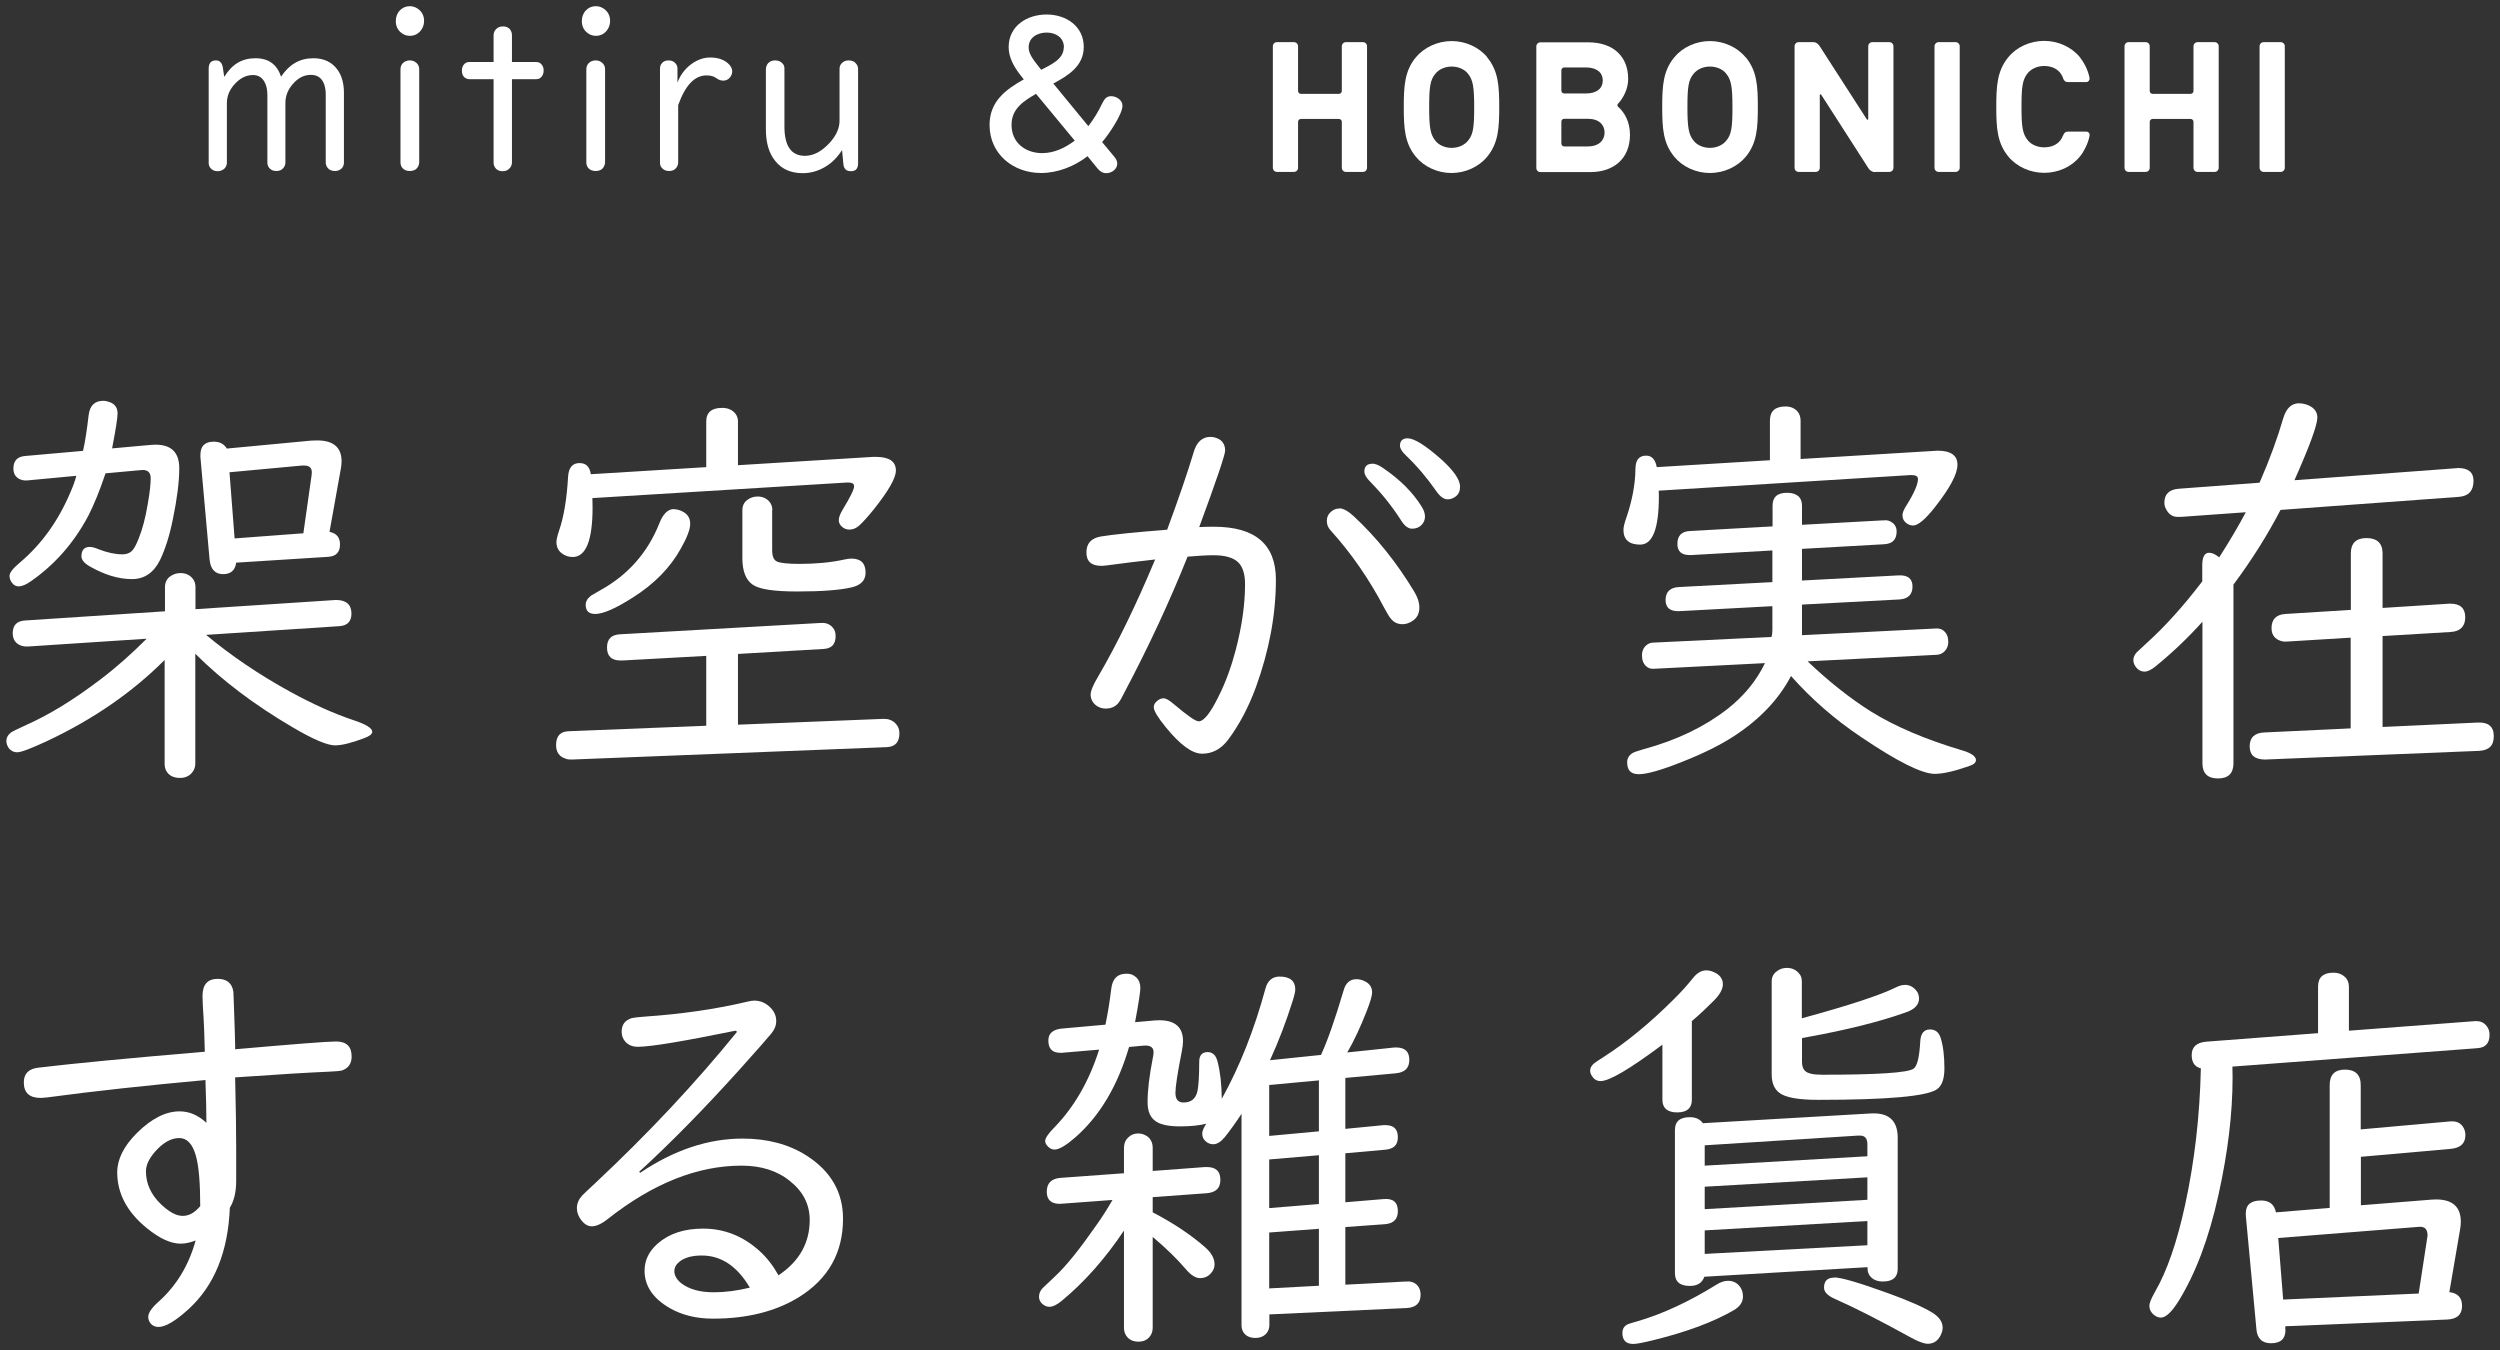 <svg width="387" height="209" viewBox="0 0 387 209" fill="none" xmlns="http://www.w3.org/2000/svg">
<rect x="0" y="0" width="387" height="209" fill="#333333" stroke="none"/>
<g clip-path="url(#clip0_116_1722)">
<path d="M31.924 98.298C35.743 101.474 40.054 104.404 44.883 107.06C48.376 108.977 51.65 110.455 54.76 111.496C56.67 112.126 57.625 112.728 57.625 113.276C57.625 113.632 57.215 113.96 56.397 114.261C54.378 115.028 52.877 115.384 51.868 115.384C50.667 115.384 48.458 114.453 45.265 112.564C39.427 109.141 34.407 105.362 30.232 101.2V118.232C30.232 118.779 30.041 119.245 29.686 119.655C29.25 120.148 28.65 120.422 27.858 120.422C26.822 120.422 26.112 120.039 25.703 119.272C25.567 118.971 25.485 118.642 25.485 118.259V102.159C20.465 107.197 14.38 111.386 7.205 114.754C4.777 115.877 3.276 116.452 2.676 116.452C2.075 116.452 1.557 116.178 1.23 115.603C1.066 115.302 0.984 114.973 0.984 114.699C0.984 114.207 1.202 113.796 1.666 113.412C1.884 113.248 2.676 112.865 4.04 112.235C7.559 110.674 11.379 108.347 15.444 105.253C17.954 103.363 20.355 101.228 22.702 98.873L4.34 100.078C3.658 100.132 3.058 99.941 2.621 99.585C2.185 99.201 1.966 98.681 1.966 98.051C1.966 96.792 2.594 96.135 3.849 96.053L25.539 94.629V90.877C25.539 90.111 25.867 89.508 26.494 89.125C26.931 88.851 27.422 88.714 27.94 88.714C28.732 88.714 29.359 88.988 29.823 89.563C30.123 89.919 30.259 90.357 30.259 90.877V94.3L52.004 92.876C53.587 92.876 54.405 93.588 54.405 94.985C54.405 96.189 53.778 96.847 52.55 96.929L32.005 98.27L31.924 98.298ZM16.345 73.244C15.417 76.009 14.517 78.2 13.671 79.843C11.434 84.059 8.46 87.427 4.749 90.001C4.04 90.494 3.412 90.768 2.894 90.768C2.485 90.768 2.13 90.604 1.857 90.22C1.612 89.892 1.475 89.536 1.475 89.153C1.475 88.66 1.994 88.002 3.03 87.126C6.414 84.279 9.033 80.637 10.915 76.174C11.325 75.243 11.625 74.394 11.816 73.654L4.258 74.367C3.74 74.421 3.276 74.312 2.894 74.093C2.348 73.764 2.075 73.244 2.075 72.532C2.075 71.327 2.676 70.697 3.876 70.588L12.852 69.794C13.18 68.397 13.453 66.563 13.726 64.235C13.916 62.757 14.681 62.045 15.99 62.045C16.317 62.045 16.672 62.127 17.027 62.264C17.818 62.565 18.2 63.167 18.2 63.989C18.2 64.673 17.927 66.453 17.354 69.41L23.439 68.863C23.63 68.863 23.848 68.835 24.066 68.835C26.521 68.835 27.749 70.04 27.749 72.477C27.749 74.558 27.422 77.159 26.767 80.336C26.249 82.937 25.567 85.045 24.775 86.688C23.793 88.66 22.347 89.645 20.437 89.645C18.364 89.645 16.181 88.988 13.889 87.674C13.016 87.181 12.607 86.633 12.607 86.113C12.607 85.155 13.043 84.662 13.889 84.662C14.217 84.662 14.681 84.771 15.253 85.018C16.59 85.538 17.818 85.812 18.937 85.812C19.537 85.812 20.028 85.648 20.383 85.319C20.737 84.99 21.092 84.333 21.474 83.348C22.047 81.951 22.511 80.171 22.866 78.063C23.193 76.228 23.329 74.887 23.329 74.038C23.329 73.189 22.92 72.751 22.074 72.751C22.02 72.751 21.911 72.751 21.747 72.778L16.345 73.271V73.244ZM51.022 82.335C52.086 82.553 52.632 83.183 52.632 84.279C52.632 85.483 52.032 86.113 50.831 86.195L36.562 87.099C36.398 88.304 35.716 88.879 34.516 88.879C33.315 88.879 32.578 88.112 32.442 86.606L31.023 70.752V70.424C31.023 69.055 31.705 68.37 33.097 68.37C34.025 68.37 34.679 68.726 35.116 69.438L48.185 68.206C48.512 68.206 48.812 68.178 49.085 68.178C51.595 68.178 52.877 69.246 52.877 71.409C52.877 71.82 52.823 72.258 52.741 72.669L51.022 82.252V82.335ZM46.957 82.581L48.239 73.545C48.239 73.545 48.267 73.271 48.267 73.107C48.267 72.422 47.885 72.066 47.093 72.066H46.739L35.525 73.107L36.316 83.348L46.93 82.553L46.957 82.581Z" fill="white"/>
<path d="M114.238 101.283V112.181L136.829 111.277C137.538 111.277 138.139 111.496 138.602 111.962C139.012 112.372 139.23 112.893 139.23 113.495C139.23 114.891 138.575 115.603 137.265 115.658L88.537 117.575C88.182 117.575 87.855 117.575 87.555 117.438C86.573 117.137 86.082 116.425 86.082 115.33C86.082 113.933 86.736 113.221 88.073 113.194L109.327 112.345V101.529L96.395 102.241H96.04C94.649 102.241 93.966 101.557 93.966 100.242C93.966 98.928 94.621 98.271 95.958 98.189L126.98 96.436H127.116C127.825 96.382 128.426 96.601 128.889 97.121C129.217 97.477 129.353 97.915 129.353 98.463C129.353 99.749 128.726 100.407 127.443 100.461L114.265 101.228L114.238 101.283ZM114.238 72.012L135.165 70.725H135.601C137.647 70.725 138.684 71.437 138.684 72.834C138.684 74.011 137.511 76.037 135.192 78.94C134.346 79.98 133.637 80.774 133.037 81.322C132.573 81.76 132.054 81.979 131.481 81.979C131.018 81.979 130.608 81.815 130.281 81.486C129.981 81.212 129.844 80.884 129.844 80.5C129.844 80.09 130.063 79.515 130.499 78.803C131.645 76.913 132.218 75.736 132.218 75.27C132.218 74.887 131.918 74.695 131.318 74.695H131.072L91.702 77.105C91.702 77.653 91.729 78.146 91.729 78.556C91.729 83.677 90.692 86.223 88.646 86.223C88.019 86.223 87.446 86.031 86.955 85.648C86.409 85.237 86.136 84.635 86.136 83.896C86.136 83.567 86.272 82.965 86.545 82.143C87.282 80.007 87.746 77.215 87.937 73.819C88.019 72.395 88.619 71.683 89.71 71.683C90.72 71.683 91.293 72.258 91.456 73.409L109.327 72.313V65.249C109.327 63.852 110.146 63.141 111.783 63.141C112.656 63.141 113.311 63.414 113.802 63.989C114.102 64.345 114.238 64.756 114.238 65.249V72.012ZM104.334 78.83C104.743 78.83 105.153 78.94 105.562 79.131C106.435 79.542 106.844 80.199 106.844 81.075C106.844 81.952 106.353 83.211 105.398 84.909C103.761 87.866 101.278 90.412 97.923 92.521C95.303 94.191 93.366 95.04 92.138 95.04C91.156 95.04 90.665 94.574 90.665 93.616C90.665 93.096 90.938 92.63 91.511 92.192C91.647 92.11 92.111 91.836 92.93 91.371C97.24 88.989 100.296 85.511 102.097 80.939C102.67 79.515 103.407 78.803 104.334 78.803V78.83ZM119.531 78.967V85.155C119.531 86.114 119.777 86.716 120.295 86.935C120.786 87.154 121.932 87.291 123.733 87.291C126.325 87.291 128.617 87.072 130.608 86.634C131.099 86.524 131.509 86.469 131.782 86.469C133.255 86.469 133.991 87.181 133.991 88.633C133.991 89.81 133.309 90.549 131.918 90.905C130.09 91.343 127.252 91.562 123.378 91.562C119.777 91.562 117.485 91.207 116.503 90.495C115.439 89.755 114.92 88.386 114.92 86.387V78.967C114.92 78.31 115.166 77.79 115.657 77.406C116.121 77.05 116.666 76.859 117.267 76.859C118.031 76.859 118.658 77.132 119.122 77.68C119.422 78.063 119.558 78.474 119.558 78.967H119.531Z" fill="white"/>
<path d="M180.674 82.006C182.447 77.187 183.838 73.162 184.793 69.958C185.257 68.397 186.13 67.63 187.385 67.63C187.685 67.63 187.958 67.685 188.204 67.767C189.159 68.069 189.65 68.726 189.65 69.766C189.65 70.396 188.313 74.339 185.639 81.595C186.403 81.54 187.167 81.54 187.931 81.54C194.315 81.54 197.508 84.278 197.508 89.727C197.508 95.176 196.471 100.707 194.397 106.43C193.251 109.524 191.833 112.208 190.114 114.508C189.022 115.959 187.685 116.671 186.103 116.671C184.521 116.671 182.693 115.302 180.455 112.563C179.228 111.058 178.6 110.017 178.6 109.469C178.6 109.141 178.764 108.812 179.091 108.538C179.419 108.237 179.746 108.1 180.128 108.1C180.51 108.1 181.001 108.402 181.683 108.977C183.784 110.756 185.066 111.66 185.557 111.66C186.349 111.66 187.358 110.4 188.613 107.854C189.732 105.636 190.605 103.226 191.287 100.625C192.242 96.983 192.733 93.588 192.733 90.439C192.733 88.879 192.378 87.728 191.669 87.044C190.905 86.305 189.623 85.949 187.822 85.949C186.867 85.949 185.557 86.031 183.838 86.168C181.056 93.123 177.782 100.16 174.044 107.224C173.634 108.046 173.389 108.484 173.307 108.566C172.816 109.332 172.107 109.688 171.152 109.688C170.661 109.688 170.197 109.552 169.787 109.278C169.16 108.84 168.833 108.237 168.833 107.525C168.833 106.95 169.215 106.019 170.006 104.705C172.898 99.749 175.844 93.725 178.818 86.606C176.336 86.88 173.88 87.181 171.452 87.509C171.043 87.564 170.715 87.592 170.497 87.592C168.942 87.592 168.178 86.907 168.178 85.511C168.178 84.114 168.914 83.32 170.415 83.046C172.298 82.745 175.708 82.389 180.619 82.006H180.674ZM207.33 78.693C207.93 78.693 208.667 79.103 209.54 79.897C213.032 83.128 216.17 87.017 218.925 91.589C219.444 92.438 219.716 93.26 219.716 94.054C219.716 95.012 219.334 95.724 218.543 96.189C218.052 96.491 217.588 96.627 217.097 96.627C216.333 96.627 215.733 96.326 215.269 95.724C215.051 95.478 214.751 94.957 214.314 94.163C211.968 89.673 209.185 85.647 205.965 82.088C205.583 81.677 205.393 81.184 205.393 80.637C205.393 80.089 205.583 79.624 205.965 79.295C206.347 78.912 206.784 78.72 207.33 78.72V78.693ZM212.35 71.765C212.868 71.765 213.441 71.984 214.096 72.45C216.715 74.229 218.68 76.201 220.017 78.337C220.398 78.912 220.589 79.459 220.589 79.952C220.589 80.527 220.371 80.993 219.935 81.376C219.553 81.705 219.116 81.841 218.57 81.841C217.998 81.841 217.397 81.403 216.852 80.5C215.433 78.282 213.823 76.31 212.104 74.558C211.504 73.983 211.204 73.435 211.204 72.997C211.204 72.203 211.613 71.793 212.404 71.793L212.35 71.765ZM217.888 67.85C218.925 67.85 220.617 68.917 223.018 71.026C225.009 72.806 226.019 74.257 226.019 75.325C226.019 76.009 225.801 76.502 225.337 76.858C224.928 77.159 224.518 77.296 224.109 77.296C223.509 77.296 222.936 76.885 222.363 76.064C220.917 73.983 219.334 72.121 217.616 70.478C217.015 69.903 216.715 69.41 216.715 69C216.715 68.233 217.124 67.85 217.916 67.85H217.888Z" fill="white"/>
<path d="M278.758 71.054L299.494 69.794C299.685 69.794 299.821 69.767 299.93 69.767C301.976 69.767 303.013 70.479 303.013 71.93C303.013 73.381 301.867 75.517 299.575 78.447C298.075 80.363 296.929 81.349 296.138 81.349C295.81 81.349 295.456 81.24 295.128 80.993C294.719 80.692 294.501 80.281 294.501 79.761C294.501 79.405 294.692 78.912 295.074 78.31C296.301 76.366 296.902 74.969 296.902 74.148C296.902 73.737 296.574 73.545 295.919 73.545H295.674L256.768 75.955C256.768 76.338 256.795 76.612 256.795 76.804C256.795 81.815 255.84 84.306 253.903 84.306C252.184 84.306 251.311 83.54 251.311 82.034C251.311 81.623 251.447 81.02 251.747 80.172C252.675 77.461 253.139 74.942 253.166 72.614C253.166 71.218 253.712 70.533 254.83 70.533C255.703 70.533 256.249 71.136 256.467 72.313L273.983 71.245V65.112C273.983 63.633 274.802 62.921 276.412 62.921C277.203 62.921 277.83 63.195 278.294 63.743C278.594 64.126 278.731 64.592 278.731 65.139V70.999L278.758 71.054ZM277.257 104.623C275.375 108.238 272.401 111.387 268.281 114.043C266.235 115.357 263.616 116.671 260.396 117.931C257.177 119.218 254.939 119.847 253.684 119.847C252.429 119.847 251.884 119.218 251.884 117.986C251.884 117.411 252.157 116.918 252.73 116.562C252.975 116.425 253.548 116.233 254.394 115.987C259.55 114.59 263.861 112.509 267.381 109.771C269.973 107.745 271.91 105.363 273.219 102.652L255.976 103.528H255.84C255.485 103.528 255.158 103.419 254.83 103.145C254.394 102.734 254.176 102.186 254.176 101.447C254.176 100.708 254.476 100.105 255.076 99.722C255.349 99.558 255.649 99.476 255.949 99.476L274.229 98.6C274.311 98.353 274.365 97.997 274.365 97.532V93.835L260.042 94.602C258.568 94.684 257.832 94.109 257.832 92.877C257.832 91.645 258.514 90.96 259.851 90.878L274.365 90.111V85.21L261.815 85.922H261.542C260.287 85.922 259.66 85.347 259.66 84.197C259.66 82.91 260.314 82.253 261.651 82.198L274.393 81.486V78.282C274.393 76.941 275.129 76.284 276.63 76.284C278.131 76.284 278.949 76.968 278.949 78.282V81.24L291.39 80.555H291.554C292.1 80.473 292.564 80.61 292.973 80.938C293.382 81.24 293.6 81.705 293.6 82.253C293.6 83.54 292.945 84.197 291.609 84.252L278.949 84.963V89.865L293.846 89.071C295.319 88.989 296.056 89.564 296.056 90.796C296.056 92.028 295.374 92.712 294.037 92.795L278.949 93.589V98.326L299.821 97.285C300.23 97.285 300.612 97.395 300.912 97.668C301.376 98.079 301.594 98.627 301.594 99.366C301.594 99.914 301.431 100.379 301.076 100.763C300.721 101.146 300.312 101.338 299.794 101.365L279.822 102.378C283.069 105.472 286.343 108.073 289.644 110.154C293.409 112.482 298.102 114.481 303.722 116.151C305.141 116.562 305.878 117.082 305.878 117.657C305.878 118.04 305.55 118.342 304.896 118.561C302.577 119.382 300.776 119.793 299.494 119.793C297.529 119.793 293.737 117.903 288.144 114.125C284.051 111.387 280.395 108.21 277.203 104.596L277.257 104.623Z" fill="white"/>
<path d="M353.052 78.885C351.005 82.827 348.577 86.688 345.74 90.494V118.15C345.74 119.71 344.949 120.504 343.339 120.504C341.729 120.504 340.938 119.71 340.938 118.15V96.244C338.646 98.791 336.218 101.091 333.626 103.199C332.998 103.692 332.453 103.966 331.962 103.966C331.525 103.966 331.143 103.802 330.788 103.446C330.434 103.035 330.243 102.652 330.243 102.214C330.243 101.775 330.406 101.392 330.734 101.009C330.816 100.927 331.334 100.461 332.234 99.612C335.072 97.066 337.964 93.862 340.911 90.001V87.51C340.911 86.223 341.265 85.566 341.975 85.566C342.438 85.566 342.957 85.812 343.53 86.278C345.167 83.731 346.531 81.404 347.65 79.295L337.691 80.007H337.364C336.491 80.089 335.809 79.733 335.372 78.939C335.154 78.583 335.045 78.2 335.045 77.817C335.045 76.475 335.809 75.763 337.309 75.653L349.778 74.722C351.36 71.108 352.561 67.795 353.434 64.783C353.898 63.222 354.716 62.428 355.862 62.428C356.244 62.428 356.599 62.483 356.953 62.593C358.126 62.976 358.727 63.66 358.727 64.646C358.727 65.769 357.554 69 355.18 74.339L380.253 72.477C380.39 72.477 380.472 72.45 380.499 72.45C382.081 72.45 382.9 73.107 382.9 74.421C382.9 75.982 382.136 76.803 380.635 76.913L352.97 78.939L353.052 78.885ZM368.822 98.407V112.536L383.527 111.852C385.219 111.77 386.038 112.482 386.038 113.96C386.038 115.439 385.274 116.151 383.773 116.233L350.651 117.575H350.487C348.986 117.52 348.25 116.863 348.25 115.521C348.25 114.179 349.014 113.44 350.514 113.385L363.883 112.755V98.709L354.088 99.311H353.925C353.516 99.366 353.106 99.256 352.697 99.065C351.988 98.709 351.633 98.106 351.633 97.23C351.633 95.861 352.37 95.122 353.816 95.04L363.911 94.41V85.648C363.911 84.087 364.729 83.293 366.339 83.293C367.949 83.293 368.822 84.087 368.822 85.648V94.109L379.108 93.451H379.353C380.854 93.451 381.618 94.163 381.618 95.56C381.618 96.956 380.854 97.75 379.353 97.832L368.822 98.462V98.407Z" fill="white"/>
<path d="M31.706 162.782C31.624 159.907 31.57 158.182 31.515 157.607C31.406 156.019 31.351 154.868 31.351 154.157C31.351 152.404 32.142 151.528 33.698 151.528C35.117 151.528 35.908 152.185 36.126 153.499C36.126 153.718 36.235 155.745 36.344 159.633L36.399 161.741V162.426C45.484 161.632 50.695 161.221 52.005 161.221C53.615 161.221 54.433 161.988 54.433 163.521C54.433 164.644 53.942 165.356 52.933 165.712C52.633 165.794 51.923 165.848 50.777 165.903C47.531 166.04 43.165 166.314 37.627 166.697L36.399 166.779C36.508 171.38 36.562 175.021 36.562 177.732V182.77C36.562 184.523 36.235 185.892 35.58 186.96C35.307 193.778 33.179 199.007 29.196 202.649C27.177 204.484 25.622 205.415 24.53 205.415C24.067 205.415 23.685 205.25 23.384 204.949C23.084 204.621 22.948 204.237 22.948 203.854C22.948 203.224 23.494 202.43 24.612 201.444C27.341 198.98 29.223 195.859 30.287 192.025C29.442 192.354 28.677 192.518 27.968 192.518C26.44 192.518 24.694 191.724 22.757 190.136C19.701 187.671 18.146 184.769 18.146 181.483C18.146 179.457 19.156 177.431 21.175 175.405C23.439 173.159 25.649 172.037 27.805 172.037C29.305 172.037 30.697 172.639 31.952 173.816C31.952 171.982 31.897 169.956 31.815 167.683V167.19C22.812 168.012 14.654 168.888 7.342 169.874C6.851 169.928 6.496 169.956 6.278 169.956C4.559 169.956 3.686 169.162 3.686 167.546C3.686 166.204 4.45 165.438 5.95 165.273C11.434 164.616 20.001 163.795 31.706 162.809V162.782ZM30.997 186.741C30.997 183.126 30.778 180.498 30.314 178.882C29.796 177.075 28.95 176.171 27.75 176.171C26.44 176.171 25.185 176.911 23.93 178.362C23.057 179.402 22.593 180.361 22.593 181.319C22.593 183.208 23.357 184.906 24.885 186.385C26.14 187.589 27.259 188.219 28.268 188.219C29.278 188.219 30.124 187.726 30.969 186.741H30.997Z" fill="white"/>
<path d="M113.856 159.55C105.78 161.193 100.76 162.042 98.741 162.042C97.895 162.042 97.24 161.768 96.777 161.22C96.422 160.81 96.231 160.317 96.231 159.714C96.231 158.619 96.749 157.935 97.786 157.606C98.114 157.524 98.823 157.442 99.942 157.36C105.562 156.976 110.828 156.21 115.684 155.06C116.121 154.95 116.475 154.895 116.748 154.895C117.594 154.895 118.331 155.169 119.013 155.744C119.777 156.401 120.159 157.168 120.159 158.044C120.159 158.729 119.913 159.358 119.422 159.961C118.849 160.673 117.185 162.562 114.429 165.629C109 171.653 103.816 176.937 98.932 181.401L99.123 181.537C104.362 178.005 109.655 176.253 114.948 176.253C118.795 176.253 122.096 177.129 124.851 178.881C128.617 181.291 130.499 184.549 130.499 188.657C130.499 193.914 128.235 197.966 123.651 200.814C120.077 203.005 115.657 204.127 110.391 204.127C107.799 204.127 105.589 203.58 103.707 202.512C101.088 201.006 99.778 199.062 99.778 196.707C99.778 195.091 100.46 193.695 101.797 192.517C103.57 190.957 105.917 190.19 108.836 190.19C112.11 190.19 115.029 191.34 117.594 193.667C118.685 194.653 119.668 195.913 120.513 197.419C123.733 195.256 125.343 192.408 125.343 188.848C125.343 186.466 124.333 184.467 122.314 182.852C120.35 181.236 117.84 180.442 114.784 180.442C107.99 180.442 101.088 183.18 94.103 188.684C93.148 189.451 92.302 189.834 91.62 189.834C91.047 189.834 90.501 189.533 90.038 188.958C89.547 188.328 89.301 187.698 89.301 187.041C89.301 186.329 89.574 185.672 90.092 185.097C90.256 184.905 90.938 184.276 92.111 183.18C100.351 175.459 107.69 167.628 114.102 159.714L113.856 159.55ZM116.066 199.308C114.102 195.995 111.646 194.352 108.618 194.352C107.172 194.352 106.026 194.653 105.207 195.283C104.662 195.721 104.389 196.214 104.389 196.789C104.389 197.446 104.744 198.048 105.426 198.623C106.626 199.554 108.29 200.047 110.473 200.047C112.246 200.047 114.129 199.801 116.039 199.335L116.066 199.308Z" fill="white"/>
<path d="M173.935 190.573C171.071 194.845 167.879 198.459 164.332 201.389C163.595 201.992 162.967 202.293 162.449 202.293C162.04 202.293 161.658 202.128 161.303 201.8C160.976 201.499 160.839 201.115 160.839 200.732C160.839 200.239 161.03 199.774 161.412 199.39C161.494 199.308 162.149 198.678 163.377 197.528C165.123 195.885 167.196 193.284 169.652 189.752C170.58 188.465 171.425 187.123 172.217 185.754L164.441 186.329C164.223 186.329 164.113 186.357 164.059 186.357C162.722 186.357 162.04 185.727 162.04 184.495C162.04 183.153 162.749 182.441 164.195 182.332L173.99 181.62V177.732C173.99 177.047 174.208 176.472 174.672 176.061C175.081 175.651 175.6 175.459 176.227 175.459C176.718 175.459 177.182 175.623 177.619 175.924C178.164 176.335 178.437 176.937 178.437 177.704V181.264L186.513 180.661H186.841C188.232 180.661 188.914 181.319 188.914 182.633C188.914 183.947 188.205 184.604 186.759 184.714L178.437 185.316V187.671C181.602 189.314 184.276 191.094 186.513 193.038C187.523 193.914 188.014 194.818 188.014 195.721C188.014 196.269 187.796 196.762 187.386 197.172C186.95 197.638 186.404 197.857 185.777 197.857C185.094 197.857 184.33 197.391 183.539 196.433C182.148 194.818 180.456 193.175 178.437 191.477V205.524C178.437 206.044 178.301 206.482 178.028 206.838C177.619 207.413 177.019 207.687 176.227 207.687C175.245 207.687 174.563 207.276 174.181 206.482C174.045 206.181 173.99 205.852 173.99 205.496V190.519L173.935 190.573ZM196.581 164.123L204.493 163.301C205.53 161.056 206.676 157.743 207.985 153.335C208.313 152.157 208.968 151.582 209.95 151.582C210.441 151.582 210.905 151.692 211.341 151.938C212.051 152.294 212.405 152.869 212.405 153.636C212.405 154.074 212.16 154.978 211.641 156.319C210.659 158.866 209.622 161.084 208.558 162.918L215.87 162.151H216.143C217.48 162.151 218.162 162.781 218.162 164.068C218.162 165.355 217.453 166.012 216.061 166.149L208.258 166.861V174.747L214.179 174.172H214.506C215.761 174.172 216.389 174.802 216.389 176.034C216.389 177.266 215.734 177.868 214.397 177.978L208.258 178.526V186.11L214.179 185.617C215.652 185.48 216.389 186.11 216.389 187.479C216.389 188.712 215.734 189.396 214.397 189.506L208.258 189.944V198.87L217.616 198.377H217.726C218.353 198.322 218.871 198.487 219.281 198.843C219.69 199.226 219.908 199.746 219.908 200.403C219.908 201.718 219.199 202.402 217.753 202.484L196.499 203.47V205.086C196.499 205.579 196.363 205.989 196.117 206.318C195.708 206.838 195.107 207.112 194.344 207.112C193.47 207.112 192.843 206.811 192.461 206.208C192.27 205.88 192.188 205.524 192.188 205.113V172.42C191.342 173.706 190.469 174.939 189.569 176.061C188.969 176.773 188.396 177.129 187.796 177.129C187.386 177.129 187.032 176.992 186.731 176.746C186.322 176.445 186.104 176.007 186.104 175.486C186.104 175.076 186.322 174.583 186.731 173.953C185.64 174.227 184.303 174.364 182.693 174.364C180.893 174.364 179.638 174.09 178.901 173.57C178.055 172.995 177.646 172.009 177.646 170.64C177.646 168.75 177.919 166.505 178.437 163.877C178.519 163.466 178.574 163.137 178.574 162.891C178.574 162.206 178.164 161.85 177.319 161.85C177.264 161.85 177.1 161.85 176.855 161.878L174.781 162.069C173.008 168.121 170.225 172.775 166.432 176.089C165.014 177.321 163.95 177.951 163.24 177.951C162.886 177.951 162.558 177.814 162.258 177.512C161.931 177.211 161.794 176.91 161.794 176.609C161.794 176.198 162.258 175.486 163.213 174.528C166.296 171.352 168.615 167.327 170.143 162.48L164.386 162.973H164.141C162.886 162.973 162.285 162.343 162.285 161.056C162.285 159.961 162.995 159.359 164.386 159.222L171.125 158.619C171.507 156.757 171.807 154.895 172.026 153.033C172.217 151.5 172.981 150.733 174.345 150.733H174.508C175.027 150.733 175.491 150.925 175.9 151.308C176.309 151.692 176.527 152.239 176.527 152.951C176.527 153.526 176.255 155.279 175.709 158.236L178.765 157.962C179.01 157.962 179.256 157.935 179.447 157.935C181.902 157.935 183.13 159.003 183.13 161.166C183.13 161.549 183.075 162.069 182.939 162.781C182.284 166.094 181.957 168.23 181.957 169.161C181.957 170.174 182.366 170.667 183.212 170.667C184.385 170.667 185.094 170.092 185.367 168.915C185.531 168.093 185.64 166.587 185.64 164.342C185.64 163.356 186.104 162.863 186.922 162.863C187.741 162.863 188.232 163.356 188.478 164.342C188.887 165.903 189.105 167.819 189.132 170.092C191.888 165.136 194.153 159.441 195.899 153.006C196.226 151.801 196.963 151.172 198.081 151.172C199.691 151.172 200.51 151.856 200.51 153.17C200.51 153.499 200.373 154.101 200.073 155.032C199.118 158.072 197.972 161.111 196.581 164.15V164.123ZM196.472 167.956V175.842L204.166 175.13V167.244L196.472 167.956ZM196.472 179.511V187.014L204.166 186.384V178.827L196.472 179.484V179.511ZM204.166 190.217L196.472 190.793V199.445L204.166 199.034V190.217Z" fill="white"/>
<path d="M261.898 158.044V170.256C261.898 171.543 261.134 172.201 259.633 172.201C258.132 172.201 257.341 171.543 257.341 170.256V161.713C252.321 165.465 249.129 167.354 247.765 167.354C247.274 167.354 246.864 167.162 246.564 166.752C246.291 166.423 246.155 166.067 246.155 165.738C246.155 165.328 246.346 164.972 246.755 164.616C246.864 164.506 247.383 164.178 248.31 163.575C251.83 161.303 255.404 158.373 259.033 154.758C260.179 153.636 261.188 152.513 262.061 151.418C262.689 150.624 263.371 150.213 264.135 150.213C264.653 150.213 265.172 150.377 265.69 150.679C266.372 151.089 266.7 151.664 266.7 152.349C266.7 153.116 266.236 153.964 265.308 154.895C264.271 155.936 263.153 157.004 261.925 158.044H261.898ZM267.491 198.268C268.364 198.268 269.046 198.651 269.482 199.39C269.701 199.746 269.81 200.184 269.81 200.705C269.81 201.553 269.346 202.238 268.446 202.786C265.308 204.62 261.134 206.181 255.895 207.468C254.34 207.851 253.331 208.043 252.839 208.043C251.694 208.043 251.148 207.468 251.148 206.345C251.148 205.743 251.393 205.305 251.912 205.031C252.048 204.949 252.567 204.784 253.467 204.538C257.341 203.415 261.461 201.499 265.745 198.843C266.345 198.459 266.945 198.268 267.518 198.268H267.491ZM289.072 196.159L263.835 197.638C263.507 198.569 262.771 199.062 261.598 199.062C260.042 199.062 259.278 198.405 259.278 197.063V174.939C259.278 173.597 260.042 172.94 261.598 172.94C262.471 172.94 263.153 173.241 263.616 173.871L289.563 172.365C292.346 172.201 293.765 173.433 293.765 176.116V196.406C293.765 197.72 293.001 198.377 291.473 198.377C290.573 198.377 289.891 198.076 289.454 197.501C289.236 197.2 289.099 196.844 289.099 196.406V196.214L289.072 196.159ZM289.072 178.991V177.157C289.072 176.226 288.69 175.787 287.926 175.787H287.653L263.889 177.293V180.442L289.072 178.991ZM289.072 182.25L263.889 183.701V187.178L289.072 185.727V182.25ZM289.072 189.013L263.889 190.464V194.106L289.072 192.764V189.013ZM278.95 160.728V164.397C278.95 165.027 279.114 165.492 279.414 165.766C279.823 166.177 280.696 166.368 282.06 166.368C290.6 166.368 295.293 166.067 296.22 165.437C296.793 165.027 297.121 163.63 297.257 161.221C297.312 159.988 297.83 159.359 298.758 159.359C299.604 159.359 300.149 159.797 300.422 160.7C300.804 161.905 300.995 163.493 300.995 165.41C300.995 166.998 300.613 168.066 299.849 168.614C298.294 169.709 292.182 170.256 281.487 170.256C278.404 170.256 276.385 169.9 275.43 169.161C274.639 168.559 274.257 167.6 274.257 166.313V151.911C274.257 151.281 274.503 150.761 275.021 150.377C275.458 150.022 275.976 149.83 276.603 149.83C277.367 149.83 277.995 150.104 278.459 150.651C278.786 150.98 278.923 151.418 278.923 151.911V157.634C286.235 155.635 291.091 154.047 293.492 152.842C293.983 152.595 294.474 152.458 294.911 152.458C295.593 152.458 296.166 152.76 296.657 153.362C296.93 153.691 297.066 154.101 297.066 154.567C297.066 155.525 296.384 156.264 294.993 156.73C290.9 158.181 285.825 159.441 279.796 160.536L278.95 160.7V160.728ZM283.943 197.747C285.007 197.747 287.817 198.569 292.346 200.212C295.429 201.334 297.694 202.32 299.167 203.224C300.204 203.881 300.722 204.648 300.722 205.524C300.722 205.907 300.613 206.318 300.367 206.783C299.931 207.605 299.276 208.015 298.43 208.015C297.83 208.015 296.957 207.687 295.757 207.03C291.146 204.483 287.244 202.484 284.025 201.061C282.906 200.568 282.36 199.993 282.36 199.336C282.36 198.295 282.879 197.775 283.943 197.775V197.747Z" fill="white"/>
<path d="M363.638 159.551L383.119 158.072H383.364C384.156 158.072 384.729 158.428 385.138 159.14C385.301 159.441 385.383 159.797 385.383 160.181C385.383 161.495 384.756 162.179 383.473 162.262L345.577 165.109C345.577 165.849 345.604 166.396 345.604 166.78C345.604 172.393 344.867 178.444 343.421 184.961C341.948 191.669 339.874 197.173 337.201 201.472C336.164 203.115 335.263 203.964 334.5 203.964C334.172 203.964 333.845 203.854 333.517 203.608C332.999 203.224 332.726 202.731 332.726 202.129C332.726 201.691 333.026 200.979 333.599 199.966C335.454 196.762 337.01 192.272 338.265 186.467C339.711 179.813 340.529 172.776 340.693 165.383C339.738 165.137 339.274 164.452 339.274 163.329C339.274 162.043 340.065 161.358 341.593 161.248L358.836 159.934V152.733C358.836 151.282 359.628 150.57 361.237 150.57C361.947 150.57 362.52 150.789 362.956 151.199C363.393 151.583 363.611 152.103 363.611 152.733V159.551H363.638ZM379.135 200.021C380.445 200.158 381.127 200.869 381.127 202.156C381.127 203.498 380.336 204.21 378.781 204.265L353.762 205.305V205.689C353.762 205.689 353.789 205.771 353.789 205.88C353.789 207.249 353.052 207.934 351.552 207.934C350.16 207.934 349.396 207.195 349.287 205.689L347.65 188.164V187.809C347.65 186.494 348.441 185.837 350.024 185.837C351.306 185.837 352.07 186.439 352.316 187.672L360.637 186.987V167.957C360.637 166.369 361.428 165.575 363.011 165.575C364.593 165.575 365.439 166.369 365.439 167.957V174.83L379.245 173.598C380.199 173.515 380.854 173.789 381.264 174.419C381.509 174.802 381.645 175.213 381.645 175.706C381.645 176.993 380.882 177.705 379.381 177.842L365.466 179.074V186.576L376.434 185.7C376.68 185.7 376.898 185.673 377.089 185.673C379.654 185.673 380.936 186.823 380.936 189.15C380.936 189.588 380.882 190.026 380.8 190.437L379.163 199.993L379.135 200.021ZM374.415 200.212L375.78 191.313V191.067C375.725 190.218 375.288 189.835 374.415 189.917L352.67 191.642L353.434 201.171L374.415 200.24V200.212Z" fill="white"/>
<path d="M34.757 11.841C35.9 9.966 37.462 9.015 39.525 9.015C41.587 9.015 42.87 9.966 43.511 11.869C44.766 9.966 46.41 9.015 48.501 9.015C50.174 9.015 51.428 9.63 52.293 10.861C52.934 11.785 53.241 12.96 53.241 14.387V25.158C53.241 25.522 53.129 25.83 52.878 26.082C52.599 26.334 52.265 26.473 51.847 26.473C51.317 26.473 50.899 26.278 50.62 25.858C50.508 25.662 50.425 25.438 50.425 25.158V14.583C50.425 13.911 50.313 13.324 50.09 12.82C49.7 11.981 49.059 11.589 48.111 11.589C47.052 11.589 46.132 12.065 45.295 13.044C44.57 13.883 44.18 14.862 44.18 15.926V25.158C44.18 25.494 44.069 25.746 43.873 25.998C43.595 26.334 43.232 26.473 42.758 26.473C42.257 26.473 41.866 26.278 41.615 25.914C41.476 25.718 41.392 25.466 41.392 25.186V14.723C41.392 13.911 41.253 13.24 40.946 12.68C40.556 11.981 39.971 11.617 39.162 11.617C38.075 11.617 37.099 12.12 36.207 13.156C35.482 13.995 35.12 14.946 35.12 15.982V25.186C35.12 25.55 34.98 25.858 34.729 26.11C34.451 26.361 34.088 26.501 33.67 26.501C33.168 26.501 32.778 26.306 32.527 25.942C32.388 25.746 32.304 25.494 32.304 25.214V10.638C32.304 9.798 32.666 9.351 33.419 9.351C34.032 9.351 34.395 9.742 34.506 10.526L34.702 11.841H34.757Z" fill="white"/>
<path d="M63.444 0.957C63.835 0.957 64.225 1.069 64.587 1.293C65.284 1.74 65.647 2.384 65.647 3.251C65.647 3.839 65.451 4.342 65.089 4.79C64.643 5.294 64.113 5.545 63.444 5.545C63.082 5.545 62.747 5.461 62.441 5.294C61.66 4.846 61.27 4.174 61.27 3.251C61.27 2.58 61.493 2.02 61.939 1.572C62.357 1.153 62.859 0.957 63.444 0.957ZM64.894 10.721V25.102C64.894 25.382 64.81 25.634 64.671 25.858C64.42 26.277 64.002 26.473 63.444 26.473C62.887 26.473 62.468 26.277 62.19 25.858C62.05 25.634 61.995 25.382 61.995 25.102V10.721C61.995 10.274 62.162 9.91 62.496 9.658C62.747 9.462 63.082 9.35 63.444 9.35C63.862 9.35 64.197 9.49 64.476 9.742C64.755 9.994 64.894 10.33 64.894 10.721Z" fill="white"/>
<path d="M76.407 9.602V5.462C76.407 5.07 76.546 4.762 76.797 4.51C77.048 4.23 77.41 4.091 77.856 4.091C78.47 4.091 78.916 4.342 79.139 4.874C79.223 5.042 79.25 5.238 79.25 5.462V9.602H83.014C83.349 9.602 83.6 9.714 83.795 9.938C84.046 10.19 84.157 10.526 84.157 10.917C84.157 11.449 83.962 11.841 83.6 12.092C83.432 12.204 83.237 12.26 83.014 12.26H79.25V25.13C79.25 25.522 79.111 25.83 78.86 26.082C78.609 26.361 78.247 26.501 77.829 26.501C77.187 26.501 76.769 26.25 76.518 25.718C76.435 25.55 76.407 25.354 76.407 25.13V12.26H72.643C72.448 12.26 72.253 12.204 72.114 12.12C71.695 11.897 71.5 11.477 71.5 10.917C71.5 10.442 71.668 10.078 71.974 9.826C72.141 9.686 72.365 9.602 72.643 9.602H76.407Z" fill="white"/>
<path d="M92.242 0.957C92.632 0.957 93.023 1.069 93.385 1.293C94.082 1.74 94.445 2.384 94.445 3.251C94.445 3.839 94.249 4.342 93.887 4.79C93.441 5.294 92.911 5.545 92.242 5.545C91.88 5.545 91.545 5.461 91.239 5.294C90.458 4.846 90.068 4.174 90.068 3.251C90.068 2.58 90.291 2.02 90.737 1.572C91.155 1.153 91.657 0.957 92.242 0.957ZM93.664 10.721V25.102C93.664 25.382 93.58 25.634 93.441 25.858C93.19 26.277 92.772 26.473 92.214 26.473C91.657 26.473 91.239 26.277 90.96 25.858C90.82 25.634 90.765 25.382 90.765 25.102V10.721C90.765 10.274 90.932 9.91 91.266 9.658C91.517 9.462 91.852 9.35 92.214 9.35C92.632 9.35 92.967 9.49 93.246 9.742C93.525 9.994 93.664 10.33 93.664 10.721Z" fill="white"/>
<path d="M104.982 16.261V25.13C104.982 25.466 104.871 25.746 104.676 25.997C104.397 26.333 104.034 26.473 103.56 26.473C103.059 26.473 102.668 26.277 102.39 25.913C102.222 25.718 102.167 25.438 102.167 25.13V10.609C102.167 10.385 102.222 10.162 102.306 9.994C102.557 9.574 102.947 9.35 103.505 9.35C104.006 9.35 104.397 9.546 104.648 9.91C104.787 10.106 104.871 10.329 104.871 10.609V12.792C105.317 11.588 106.042 10.665 106.962 9.966C107.909 9.266 108.885 8.903 109.917 8.903C111.06 8.903 111.952 9.182 112.621 9.742C113.095 10.134 113.346 10.581 113.346 11.057C113.346 11.365 113.234 11.672 113.011 11.98C112.732 12.316 112.37 12.484 111.952 12.484C111.589 12.484 111.199 12.344 110.837 12.064C110.502 11.812 110 11.672 109.359 11.672C107.547 11.672 106.097 13.183 105.01 16.205L104.982 16.261Z" fill="white"/>
<path d="M130.351 23.228C129.654 24.319 128.818 25.186 127.786 25.802C126.671 26.473 125.472 26.809 124.246 26.809C122.155 26.809 120.594 25.97 119.562 24.291C118.893 23.172 118.559 21.745 118.559 20.01V10.693C118.559 10.47 118.614 10.246 118.726 10.05C118.977 9.602 119.395 9.35 120.008 9.35C120.51 9.35 120.928 9.546 121.207 9.91C121.374 10.106 121.43 10.358 121.43 10.665V19.591C121.43 22.612 122.489 24.123 124.608 24.123C125.918 24.123 127.201 23.452 128.428 22.109C129.459 20.989 129.961 19.842 129.961 18.667V10.665C129.961 10.302 130.072 10.022 130.295 9.798C130.574 9.49 130.937 9.35 131.383 9.35C131.94 9.35 132.331 9.546 132.609 9.966C132.749 10.162 132.832 10.386 132.832 10.665V25.27C132.832 26.11 132.47 26.501 131.717 26.501C130.964 26.501 130.602 26.11 130.546 25.298L130.351 23.228Z" fill="white"/>
<path d="M302.724 6.525H300.103C299.749 6.525 299.462 6.813 299.462 7.168V25.97C299.462 26.325 299.749 26.613 300.103 26.613H302.724C303.078 26.613 303.365 26.325 303.365 25.97V7.168C303.365 6.813 303.078 6.525 302.724 6.525Z" fill="white"/>
<path d="M350.424 6.525H353.045C353.407 6.525 353.686 6.805 353.686 7.168V25.97C353.686 26.334 353.407 26.613 353.045 26.613H350.424C350.062 26.613 349.783 26.334 349.783 25.97V7.168C349.783 6.805 350.062 6.525 350.424 6.525Z" fill="white"/>
<path d="M250.507 16.569C250.34 16.401 250.312 16.177 250.507 16.009C251.288 15.17 252.041 13.771 252.041 12.204C252.041 8.763 249.755 6.552 245.852 6.552H238.464C238.102 6.552 237.823 6.832 237.823 7.196V25.997C237.823 26.361 238.102 26.641 238.464 26.641H246.186C249.755 26.641 252.32 24.599 252.32 20.849C252.32 18.835 251.455 17.408 250.535 16.569H250.507ZM241.698 10.889C241.698 10.637 241.893 10.441 242.144 10.441H245.517C247.19 10.441 248.11 11.253 248.11 12.456C248.11 13.659 247.19 14.47 245.517 14.47H242.144C241.893 14.47 241.698 14.274 241.698 14.023V10.917V10.889ZM245.768 22.668H242.144C241.893 22.668 241.698 22.472 241.698 22.22V18.835C241.698 18.583 241.893 18.387 242.144 18.387H245.768C247.552 18.387 248.389 19.338 248.389 20.514C248.389 21.689 247.552 22.668 245.768 22.668Z" fill="white"/>
<path d="M210.976 6.525H208.355C207.993 6.525 207.714 6.805 207.714 7.168V14.079C207.714 14.331 207.519 14.527 207.268 14.527H201.386C201.135 14.527 200.94 14.331 200.94 14.079V7.168C200.94 6.805 200.661 6.525 200.298 6.525H197.678C197.315 6.525 197.037 6.805 197.037 7.168V25.97C197.037 26.334 197.315 26.613 197.678 26.613H200.298C200.661 26.613 200.94 26.334 200.94 25.97V18.863C200.94 18.611 201.135 18.416 201.386 18.416H207.268C207.519 18.416 207.714 18.611 207.714 18.863V25.97C207.714 26.334 207.993 26.613 208.355 26.613H210.976C211.338 26.613 211.617 26.334 211.617 25.97V7.168C211.617 6.805 211.338 6.525 210.976 6.525Z" fill="white"/>
<path d="M342.814 6.525H340.193C339.831 6.525 339.552 6.805 339.552 7.168V14.079C339.552 14.331 339.357 14.527 339.106 14.527H333.224C332.973 14.527 332.777 14.331 332.777 14.079V7.168C332.777 6.805 332.499 6.525 332.136 6.525H329.516C329.153 6.525 328.875 6.805 328.875 7.168V25.97C328.875 26.334 329.153 26.613 329.516 26.613H332.136C332.499 26.613 332.777 26.334 332.777 25.97V18.863C332.777 18.611 332.973 18.416 333.224 18.416H339.106C339.357 18.416 339.552 18.611 339.552 18.863V25.97C339.552 26.334 339.831 26.613 340.193 26.613H342.814C343.176 26.613 343.455 26.334 343.455 25.97V7.168C343.455 6.805 343.176 6.525 342.814 6.525Z" fill="white"/>
<path d="M230.24 8.875C228.958 7.308 226.867 6.357 224.72 6.357C222.573 6.357 220.483 7.308 219.172 8.875C217.444 10.973 217.304 13.295 217.304 16.569C217.304 19.842 217.444 22.165 219.172 24.263C220.455 25.83 222.546 26.781 224.692 26.781C226.839 26.781 228.93 25.83 230.212 24.263C231.941 22.165 232.08 19.842 232.08 16.569C232.08 13.295 231.941 10.973 230.212 8.875H230.24ZM227.229 21.801C226.699 22.444 225.779 22.892 224.72 22.892C223.661 22.892 222.713 22.444 222.211 21.801C221.43 20.849 221.235 19.786 221.235 16.597C221.235 13.407 221.403 12.344 222.211 11.393C222.741 10.749 223.661 10.302 224.72 10.302C225.779 10.302 226.727 10.749 227.229 11.393C228.01 12.344 228.205 13.407 228.205 16.597C228.205 19.786 228.038 20.849 227.229 21.801Z" fill="white"/>
<path d="M270.218 8.875C268.936 7.308 266.845 6.357 264.698 6.357C262.551 6.357 260.461 7.308 259.178 8.875C257.45 10.973 257.31 13.295 257.31 16.569C257.31 19.842 257.45 22.165 259.178 24.263C260.461 25.83 262.551 26.781 264.698 26.781C266.845 26.781 268.936 25.83 270.246 24.263C271.974 22.165 272.114 19.842 272.114 16.569C272.114 13.295 271.974 10.973 270.246 8.875H270.218ZM267.207 21.801C266.677 22.444 265.757 22.892 264.698 22.892C263.639 22.892 262.691 22.444 262.189 21.801C261.408 20.849 261.213 19.786 261.213 16.597C261.213 13.407 261.381 12.344 262.189 11.393C262.719 10.749 263.639 10.302 264.698 10.302C265.757 10.302 266.705 10.749 267.207 11.393C267.988 12.344 268.183 13.407 268.183 16.597C268.183 19.786 268.016 20.849 267.207 21.801Z" fill="white"/>
<path d="M290.262 26.613H292.464C292.827 26.613 293.106 26.334 293.106 25.97V7.168C293.106 6.805 292.827 6.525 292.464 6.525H289.844C289.481 6.525 289.203 6.805 289.203 7.168V18.388C289.203 18.584 289.063 18.584 288.98 18.472L281.703 7.168C281.48 6.805 281.146 6.525 280.672 6.525H278.441C278.079 6.525 277.8 6.805 277.8 7.168V25.97C277.8 26.334 278.079 26.613 278.441 26.613H281.062C281.424 26.613 281.703 26.334 281.703 25.97V14.75C281.703 14.555 281.843 14.555 281.926 14.666L289.203 25.998C289.426 26.361 289.788 26.641 290.262 26.641" fill="white"/>
<path d="M319.34 12.064C319.535 12.54 319.702 12.708 320.148 12.708H322.936C323.271 12.708 323.494 12.428 323.466 12.092C323.354 11.448 323.104 10.777 322.797 10.162C322.574 9.714 322.295 9.294 321.96 8.847C320.678 7.28 318.587 6.328 316.441 6.328C314.294 6.328 312.203 7.252 310.893 8.847C309.164 10.945 309.025 13.267 309.025 16.541C309.025 19.814 309.164 22.136 310.893 24.235C312.175 25.802 314.266 26.753 316.441 26.753C318.615 26.753 320.678 25.829 321.96 24.235C322.323 23.815 322.574 23.367 322.797 22.92C323.104 22.304 323.354 21.661 323.466 20.989C323.522 20.653 323.299 20.374 322.936 20.374H320.148C319.702 20.374 319.563 20.541 319.34 21.017C319.34 21.017 319.145 21.465 318.95 21.717C318.336 22.5 317.416 22.808 316.413 22.808C315.409 22.808 314.433 22.388 313.904 21.717C313.067 20.709 312.928 19.534 312.928 16.513C312.928 13.491 313.067 12.316 313.904 11.309C314.461 10.637 315.409 10.217 316.413 10.217C317.416 10.217 318.336 10.525 318.95 11.309C319.145 11.56 319.34 12.008 319.34 12.008V12.064Z" fill="white"/>
<path d="M168.489 19.507C169.326 18.416 169.995 17.324 170.608 16.037C170.943 15.394 171.221 14.89 172.002 14.89C172.783 14.89 173.758 15.45 173.758 16.373C173.758 17.716 171.528 20.962 170.608 21.997L172.309 24.039C172.643 24.431 172.95 24.795 172.95 25.326C172.95 26.221 172.058 26.809 171.249 26.809C170.636 26.809 170.218 26.473 169.855 26.026L168.35 24.179C166.343 25.746 163.722 26.781 161.157 26.781C156.864 26.781 153.184 23.871 153.184 19.339C153.184 15.73 155.637 13.883 158.481 12.288L157.951 11.617C156.976 10.358 156.139 8.903 156.139 7.308C156.139 3.979 159.011 2.244 162.022 2.244C165.032 2.244 167.764 4.063 167.764 7.252C167.764 10.218 165.395 11.673 163.053 12.932L168.434 19.479L168.489 19.507ZM160.377 14.527C158.453 15.646 156.585 16.821 156.585 19.339C156.585 22.109 158.76 23.703 161.325 23.703C163.192 23.703 164.865 22.892 166.371 21.773L160.377 14.527ZM164.698 7.336C164.698 5.825 163.443 5.042 162.022 5.042C160.6 5.042 159.234 5.797 159.234 7.336C159.234 8.315 159.903 9.183 160.739 10.246L161.185 10.805C162.579 10.05 164.67 9.211 164.67 7.336H164.698Z" fill="white"/>
</g>
<defs>
<clipPath id="clip0_116_1722">
<rect width="385.107" height="207.086" fill="white" transform="translate(0.957 0.957)"/>
</clipPath>
</defs>
</svg>
